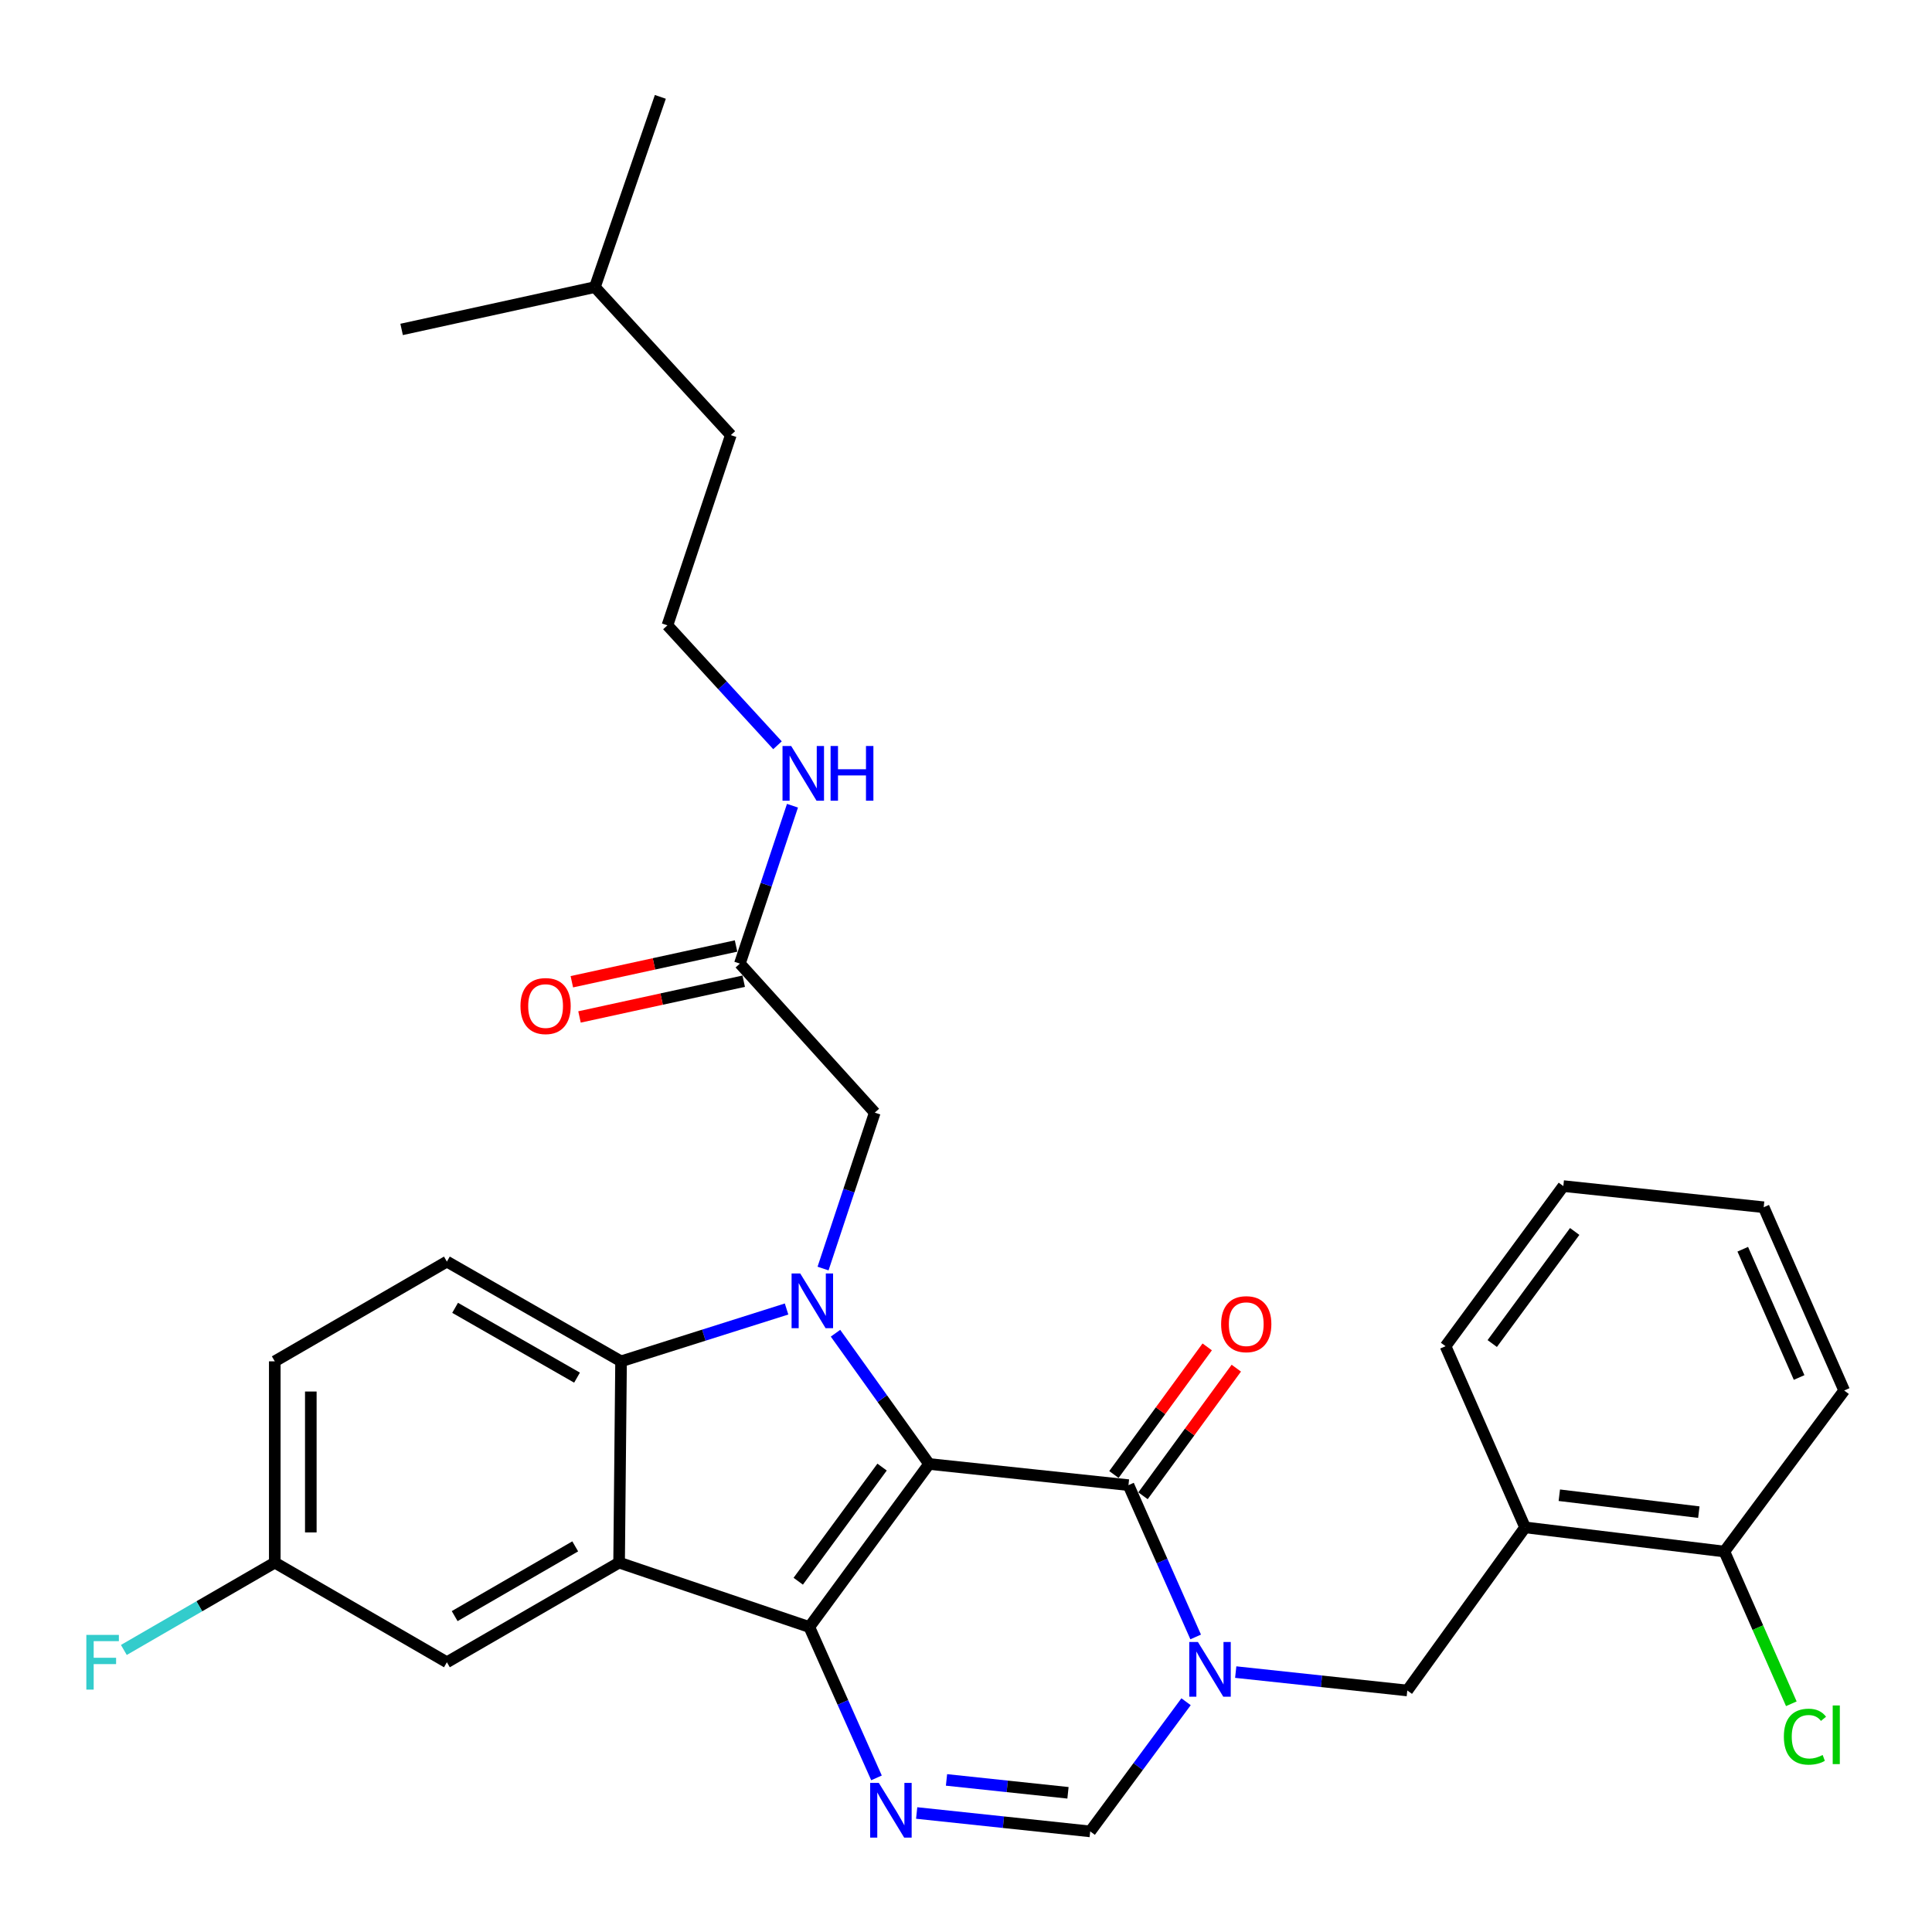 <?xml version='1.0' encoding='iso-8859-1'?>
<svg version='1.1' baseProfile='full'
              xmlns='http://www.w3.org/2000/svg'
                      xmlns:rdkit='http://www.rdkit.org/xml'
                      xmlns:xlink='http://www.w3.org/1999/xlink'
                  xml:space='preserve'
width='1000px' height='1000px' viewBox='0 0 1000 1000'>
<!-- END OF HEADER -->
<rect style='opacity:1.0;fill:#FFFFFF;stroke:none' width='1000' height='1000' x='0' y='0'> </rect>
<path class='bond-0' d='M 480.895,757.751 L 418.898,842.141' style='fill:none;fill-rule:evenodd;stroke:#000000;stroke-width:6px;stroke-linecap:butt;stroke-linejoin:miter;stroke-opacity:1' />
<path class='bond-0' d='M 456.564,759.366 L 413.166,818.44' style='fill:none;fill-rule:evenodd;stroke:#000000;stroke-width:6px;stroke-linecap:butt;stroke-linejoin:miter;stroke-opacity:1' />
<path class='bond-1' d='M 480.895,757.751 L 456.675,723.913' style='fill:none;fill-rule:evenodd;stroke:#000000;stroke-width:6px;stroke-linecap:butt;stroke-linejoin:miter;stroke-opacity:1' />
<path class='bond-1' d='M 456.675,723.913 L 432.455,690.075' style='fill:none;fill-rule:evenodd;stroke:#0000FF;stroke-width:6px;stroke-linecap:butt;stroke-linejoin:miter;stroke-opacity:1' />
<path class='bond-2' d='M 480.895,757.751 L 584.093,768.704' style='fill:none;fill-rule:evenodd;stroke:#000000;stroke-width:6px;stroke-linecap:butt;stroke-linejoin:miter;stroke-opacity:1' />
<path class='bond-3' d='M 418.898,842.141 L 320.445,808.806' style='fill:none;fill-rule:evenodd;stroke:#000000;stroke-width:6px;stroke-linecap:butt;stroke-linejoin:miter;stroke-opacity:1' />
<path class='bond-5' d='M 418.898,842.141 L 436.285,881.187' style='fill:none;fill-rule:evenodd;stroke:#000000;stroke-width:6px;stroke-linecap:butt;stroke-linejoin:miter;stroke-opacity:1' />
<path class='bond-5' d='M 436.285,881.187 L 453.673,920.232' style='fill:none;fill-rule:evenodd;stroke:#0000FF;stroke-width:6px;stroke-linecap:butt;stroke-linejoin:miter;stroke-opacity:1' />
<path class='bond-6' d='M 407.127,677.536 L 364.294,691.08' style='fill:none;fill-rule:evenodd;stroke:#0000FF;stroke-width:6px;stroke-linecap:butt;stroke-linejoin:miter;stroke-opacity:1' />
<path class='bond-6' d='M 364.294,691.08 L 321.461,704.623' style='fill:none;fill-rule:evenodd;stroke:#000000;stroke-width:6px;stroke-linecap:butt;stroke-linejoin:miter;stroke-opacity:1' />
<path class='bond-9' d='M 426.011,656.593 L 439.397,616.243' style='fill:none;fill-rule:evenodd;stroke:#0000FF;stroke-width:6px;stroke-linecap:butt;stroke-linejoin:miter;stroke-opacity:1' />
<path class='bond-9' d='M 439.397,616.243 L 452.782,575.893' style='fill:none;fill-rule:evenodd;stroke:#000000;stroke-width:6px;stroke-linecap:butt;stroke-linejoin:miter;stroke-opacity:1' />
<path class='bond-4' d='M 584.093,768.704 L 601.485,807.992' style='fill:none;fill-rule:evenodd;stroke:#000000;stroke-width:6px;stroke-linecap:butt;stroke-linejoin:miter;stroke-opacity:1' />
<path class='bond-4' d='M 601.485,807.992 L 618.877,847.281' style='fill:none;fill-rule:evenodd;stroke:#0000FF;stroke-width:6px;stroke-linecap:butt;stroke-linejoin:miter;stroke-opacity:1' />
<path class='bond-14' d='M 591.622,774.207 L 615.764,741.181' style='fill:none;fill-rule:evenodd;stroke:#000000;stroke-width:6px;stroke-linecap:butt;stroke-linejoin:miter;stroke-opacity:1' />
<path class='bond-14' d='M 615.764,741.181 L 639.907,708.154' style='fill:none;fill-rule:evenodd;stroke:#FF0000;stroke-width:6px;stroke-linecap:butt;stroke-linejoin:miter;stroke-opacity:1' />
<path class='bond-14' d='M 576.564,763.2 L 600.706,730.174' style='fill:none;fill-rule:evenodd;stroke:#000000;stroke-width:6px;stroke-linecap:butt;stroke-linejoin:miter;stroke-opacity:1' />
<path class='bond-14' d='M 600.706,730.174 L 624.849,697.147' style='fill:none;fill-rule:evenodd;stroke:#FF0000;stroke-width:6px;stroke-linecap:butt;stroke-linejoin:miter;stroke-opacity:1' />
<path class='bond-12' d='M 320.445,808.806 L 231.309,860.379' style='fill:none;fill-rule:evenodd;stroke:#000000;stroke-width:6px;stroke-linecap:butt;stroke-linejoin:miter;stroke-opacity:1' />
<path class='bond-12' d='M 297.734,800.397 L 235.338,836.498' style='fill:none;fill-rule:evenodd;stroke:#000000;stroke-width:6px;stroke-linecap:butt;stroke-linejoin:miter;stroke-opacity:1' />
<path class='bond-31' d='M 320.445,808.806 L 321.461,704.623' style='fill:none;fill-rule:evenodd;stroke:#000000;stroke-width:6px;stroke-linecap:butt;stroke-linejoin:miter;stroke-opacity:1' />
<path class='bond-7' d='M 613.904,880.815 L 589.097,914.373' style='fill:none;fill-rule:evenodd;stroke:#0000FF;stroke-width:6px;stroke-linecap:butt;stroke-linejoin:miter;stroke-opacity:1' />
<path class='bond-7' d='M 589.097,914.373 L 564.291,947.93' style='fill:none;fill-rule:evenodd;stroke:#000000;stroke-width:6px;stroke-linecap:butt;stroke-linejoin:miter;stroke-opacity:1' />
<path class='bond-8' d='M 639.607,865.473 L 684.013,870.232' style='fill:none;fill-rule:evenodd;stroke:#0000FF;stroke-width:6px;stroke-linecap:butt;stroke-linejoin:miter;stroke-opacity:1' />
<path class='bond-8' d='M 684.013,870.232 L 728.419,874.99' style='fill:none;fill-rule:evenodd;stroke:#000000;stroke-width:6px;stroke-linecap:butt;stroke-linejoin:miter;stroke-opacity:1' />
<path class='bond-32' d='M 474.468,938.402 L 519.379,943.166' style='fill:none;fill-rule:evenodd;stroke:#0000FF;stroke-width:6px;stroke-linecap:butt;stroke-linejoin:miter;stroke-opacity:1' />
<path class='bond-32' d='M 519.379,943.166 L 564.291,947.93' style='fill:none;fill-rule:evenodd;stroke:#000000;stroke-width:6px;stroke-linecap:butt;stroke-linejoin:miter;stroke-opacity:1' />
<path class='bond-32' d='M 489.909,921.283 L 521.347,924.618' style='fill:none;fill-rule:evenodd;stroke:#0000FF;stroke-width:6px;stroke-linecap:butt;stroke-linejoin:miter;stroke-opacity:1' />
<path class='bond-32' d='M 521.347,924.618 L 552.785,927.953' style='fill:none;fill-rule:evenodd;stroke:#000000;stroke-width:6px;stroke-linecap:butt;stroke-linejoin:miter;stroke-opacity:1' />
<path class='bond-11' d='M 321.461,704.623 L 231.309,652.998' style='fill:none;fill-rule:evenodd;stroke:#000000;stroke-width:6px;stroke-linecap:butt;stroke-linejoin:miter;stroke-opacity:1' />
<path class='bond-11' d='M 298.669,713.066 L 235.563,676.928' style='fill:none;fill-rule:evenodd;stroke:#000000;stroke-width:6px;stroke-linecap:butt;stroke-linejoin:miter;stroke-opacity:1' />
<path class='bond-10' d='M 728.419,874.99 L 789.381,790.568' style='fill:none;fill-rule:evenodd;stroke:#000000;stroke-width:6px;stroke-linecap:butt;stroke-linejoin:miter;stroke-opacity:1' />
<path class='bond-13' d='M 452.782,575.893 L 382.961,498.756' style='fill:none;fill-rule:evenodd;stroke:#000000;stroke-width:6px;stroke-linecap:butt;stroke-linejoin:miter;stroke-opacity:1' />
<path class='bond-15' d='M 789.381,790.568 L 892.537,803.076' style='fill:none;fill-rule:evenodd;stroke:#000000;stroke-width:6px;stroke-linecap:butt;stroke-linejoin:miter;stroke-opacity:1' />
<path class='bond-15' d='M 807.099,773.928 L 879.309,782.683' style='fill:none;fill-rule:evenodd;stroke:#000000;stroke-width:6px;stroke-linecap:butt;stroke-linejoin:miter;stroke-opacity:1' />
<path class='bond-23' d='M 789.381,790.568 L 748.211,696.789' style='fill:none;fill-rule:evenodd;stroke:#000000;stroke-width:6px;stroke-linecap:butt;stroke-linejoin:miter;stroke-opacity:1' />
<path class='bond-19' d='M 231.309,652.998 L 142.224,704.623' style='fill:none;fill-rule:evenodd;stroke:#000000;stroke-width:6px;stroke-linecap:butt;stroke-linejoin:miter;stroke-opacity:1' />
<path class='bond-18' d='M 231.309,860.379 L 142.224,808.806' style='fill:none;fill-rule:evenodd;stroke:#000000;stroke-width:6px;stroke-linecap:butt;stroke-linejoin:miter;stroke-opacity:1' />
<path class='bond-16' d='M 380.977,489.643 L 338.481,498.895' style='fill:none;fill-rule:evenodd;stroke:#000000;stroke-width:6px;stroke-linecap:butt;stroke-linejoin:miter;stroke-opacity:1' />
<path class='bond-16' d='M 338.481,498.895 L 295.984,508.148' style='fill:none;fill-rule:evenodd;stroke:#FF0000;stroke-width:6px;stroke-linecap:butt;stroke-linejoin:miter;stroke-opacity:1' />
<path class='bond-16' d='M 384.945,507.868 L 342.449,517.121' style='fill:none;fill-rule:evenodd;stroke:#000000;stroke-width:6px;stroke-linecap:butt;stroke-linejoin:miter;stroke-opacity:1' />
<path class='bond-16' d='M 342.449,517.121 L 299.952,526.373' style='fill:none;fill-rule:evenodd;stroke:#FF0000;stroke-width:6px;stroke-linecap:butt;stroke-linejoin:miter;stroke-opacity:1' />
<path class='bond-17' d='M 382.961,498.756 L 396.574,457.897' style='fill:none;fill-rule:evenodd;stroke:#000000;stroke-width:6px;stroke-linecap:butt;stroke-linejoin:miter;stroke-opacity:1' />
<path class='bond-17' d='M 396.574,457.897 L 410.186,417.038' style='fill:none;fill-rule:evenodd;stroke:#0000FF;stroke-width:6px;stroke-linecap:butt;stroke-linejoin:miter;stroke-opacity:1' />
<path class='bond-20' d='M 892.537,803.076 L 909.863,842.473' style='fill:none;fill-rule:evenodd;stroke:#000000;stroke-width:6px;stroke-linecap:butt;stroke-linejoin:miter;stroke-opacity:1' />
<path class='bond-20' d='M 909.863,842.473 L 927.188,881.871' style='fill:none;fill-rule:evenodd;stroke:#00CC00;stroke-width:6px;stroke-linecap:butt;stroke-linejoin:miter;stroke-opacity:1' />
<path class='bond-24' d='M 892.537,803.076 L 954.545,719.721' style='fill:none;fill-rule:evenodd;stroke:#000000;stroke-width:6px;stroke-linecap:butt;stroke-linejoin:miter;stroke-opacity:1' />
<path class='bond-22' d='M 402.429,385.748 L 373.944,354.711' style='fill:none;fill-rule:evenodd;stroke:#0000FF;stroke-width:6px;stroke-linecap:butt;stroke-linejoin:miter;stroke-opacity:1' />
<path class='bond-22' d='M 373.944,354.711 L 345.46,323.674' style='fill:none;fill-rule:evenodd;stroke:#000000;stroke-width:6px;stroke-linecap:butt;stroke-linejoin:miter;stroke-opacity:1' />
<path class='bond-21' d='M 142.224,808.806 L 103.163,831.411' style='fill:none;fill-rule:evenodd;stroke:#000000;stroke-width:6px;stroke-linecap:butt;stroke-linejoin:miter;stroke-opacity:1' />
<path class='bond-21' d='M 103.163,831.411 L 64.103,854.017' style='fill:none;fill-rule:evenodd;stroke:#33CCCC;stroke-width:6px;stroke-linecap:butt;stroke-linejoin:miter;stroke-opacity:1' />
<path class='bond-33' d='M 142.224,808.806 L 142.224,704.623' style='fill:none;fill-rule:evenodd;stroke:#000000;stroke-width:6px;stroke-linecap:butt;stroke-linejoin:miter;stroke-opacity:1' />
<path class='bond-33' d='M 160.876,793.178 L 160.876,720.251' style='fill:none;fill-rule:evenodd;stroke:#000000;stroke-width:6px;stroke-linecap:butt;stroke-linejoin:miter;stroke-opacity:1' />
<path class='bond-25' d='M 345.46,323.674 L 378.277,225.212' style='fill:none;fill-rule:evenodd;stroke:#000000;stroke-width:6px;stroke-linecap:butt;stroke-linejoin:miter;stroke-opacity:1' />
<path class='bond-29' d='M 748.211,696.789 L 809.183,613.922' style='fill:none;fill-rule:evenodd;stroke:#000000;stroke-width:6px;stroke-linecap:butt;stroke-linejoin:miter;stroke-opacity:1' />
<path class='bond-29' d='M 772.381,695.413 L 815.061,637.406' style='fill:none;fill-rule:evenodd;stroke:#000000;stroke-width:6px;stroke-linecap:butt;stroke-linejoin:miter;stroke-opacity:1' />
<path class='bond-34' d='M 954.545,719.721 L 912.879,624.865' style='fill:none;fill-rule:evenodd;stroke:#000000;stroke-width:6px;stroke-linecap:butt;stroke-linejoin:miter;stroke-opacity:1' />
<path class='bond-34' d='M 931.218,712.994 L 902.051,646.595' style='fill:none;fill-rule:evenodd;stroke:#000000;stroke-width:6px;stroke-linecap:butt;stroke-linejoin:miter;stroke-opacity:1' />
<path class='bond-26' d='M 378.277,225.212 L 307.917,148.603' style='fill:none;fill-rule:evenodd;stroke:#000000;stroke-width:6px;stroke-linecap:butt;stroke-linejoin:miter;stroke-opacity:1' />
<path class='bond-27' d='M 307.917,148.603 L 341.792,50.141' style='fill:none;fill-rule:evenodd;stroke:#000000;stroke-width:6px;stroke-linecap:butt;stroke-linejoin:miter;stroke-opacity:1' />
<path class='bond-28' d='M 307.917,148.603 L 207.88,170.509' style='fill:none;fill-rule:evenodd;stroke:#000000;stroke-width:6px;stroke-linecap:butt;stroke-linejoin:miter;stroke-opacity:1' />
<path class='bond-30' d='M 809.183,613.922 L 912.879,624.865' style='fill:none;fill-rule:evenodd;stroke:#000000;stroke-width:6px;stroke-linecap:butt;stroke-linejoin:miter;stroke-opacity:1' />
<path  class='atom-2' d='M 414.202 659.159
L 423.482 674.159
Q 424.402 675.639, 425.882 678.319
Q 427.362 680.999, 427.442 681.159
L 427.442 659.159
L 431.202 659.159
L 431.202 687.479
L 427.322 687.479
L 417.362 671.079
Q 416.202 669.159, 414.962 666.959
Q 413.762 664.759, 413.402 664.079
L 413.402 687.479
L 409.722 687.479
L 409.722 659.159
L 414.202 659.159
' fill='#0000FF'/>
<path  class='atom-5' d='M 620.039 849.887
L 629.319 864.887
Q 630.239 866.367, 631.719 869.047
Q 633.199 871.727, 633.279 871.887
L 633.279 849.887
L 637.039 849.887
L 637.039 878.207
L 633.159 878.207
L 623.199 861.807
Q 622.039 859.887, 620.799 857.687
Q 619.599 855.487, 619.239 854.807
L 619.239 878.207
L 615.559 878.207
L 615.559 849.887
L 620.039 849.887
' fill='#0000FF'/>
<path  class='atom-6' d='M 454.874 922.827
L 464.154 937.827
Q 465.074 939.307, 466.554 941.987
Q 468.034 944.667, 468.114 944.827
L 468.114 922.827
L 471.874 922.827
L 471.874 951.147
L 467.994 951.147
L 458.034 934.747
Q 456.874 932.827, 455.634 930.627
Q 454.434 928.427, 454.074 927.747
L 454.074 951.147
L 450.394 951.147
L 450.394 922.827
L 454.874 922.827
' fill='#0000FF'/>
<path  class='atom-15' d='M 632.055 685.388
Q 632.055 678.588, 635.415 674.788
Q 638.775 670.988, 645.055 670.988
Q 651.335 670.988, 654.695 674.788
Q 658.055 678.588, 658.055 685.388
Q 658.055 692.268, 654.655 696.188
Q 651.255 700.068, 645.055 700.068
Q 638.815 700.068, 635.415 696.188
Q 632.055 692.308, 632.055 685.388
M 645.055 696.868
Q 649.375 696.868, 651.695 693.988
Q 654.055 691.068, 654.055 685.388
Q 654.055 679.828, 651.695 677.028
Q 649.375 674.188, 645.055 674.188
Q 640.735 674.188, 638.375 676.988
Q 636.055 679.788, 636.055 685.388
Q 636.055 691.108, 638.375 693.988
Q 640.735 696.868, 645.055 696.868
' fill='#FF0000'/>
<path  class='atom-17' d='M 269.395 520.731
Q 269.395 513.931, 272.755 510.131
Q 276.115 506.331, 282.395 506.331
Q 288.675 506.331, 292.035 510.131
Q 295.395 513.931, 295.395 520.731
Q 295.395 527.611, 291.995 531.531
Q 288.595 535.411, 282.395 535.411
Q 276.155 535.411, 272.755 531.531
Q 269.395 527.651, 269.395 520.731
M 282.395 532.211
Q 286.715 532.211, 289.035 529.331
Q 291.395 526.411, 291.395 520.731
Q 291.395 515.171, 289.035 512.371
Q 286.715 509.531, 282.395 509.531
Q 278.075 509.531, 275.715 512.331
Q 273.395 515.131, 273.395 520.731
Q 273.395 526.451, 275.715 529.331
Q 278.075 532.211, 282.395 532.211
' fill='#FF0000'/>
<path  class='atom-18' d='M 409.508 386.123
L 418.788 401.123
Q 419.708 402.603, 421.188 405.283
Q 422.668 407.963, 422.748 408.123
L 422.748 386.123
L 426.508 386.123
L 426.508 414.443
L 422.628 414.443
L 412.668 398.043
Q 411.508 396.123, 410.268 393.923
Q 409.068 391.723, 408.708 391.043
L 408.708 414.443
L 405.028 414.443
L 405.028 386.123
L 409.508 386.123
' fill='#0000FF'/>
<path  class='atom-18' d='M 429.908 386.123
L 433.748 386.123
L 433.748 398.163
L 448.228 398.163
L 448.228 386.123
L 452.068 386.123
L 452.068 414.443
L 448.228 414.443
L 448.228 401.363
L 433.748 401.363
L 433.748 414.443
L 429.908 414.443
L 429.908 386.123
' fill='#0000FF'/>
<path  class='atom-21' d='M 923.326 898.902
Q 923.326 891.862, 926.606 888.182
Q 929.926 884.462, 936.206 884.462
Q 942.046 884.462, 945.166 888.582
L 942.526 890.742
Q 940.246 887.742, 936.206 887.742
Q 931.926 887.742, 929.646 890.622
Q 927.406 893.462, 927.406 898.902
Q 927.406 904.502, 929.726 907.382
Q 932.086 910.262, 936.646 910.262
Q 939.766 910.262, 943.406 908.382
L 944.526 911.382
Q 943.046 912.342, 940.806 912.902
Q 938.566 913.462, 936.086 913.462
Q 929.926 913.462, 926.606 909.702
Q 923.326 905.942, 923.326 898.902
' fill='#00CC00'/>
<path  class='atom-21' d='M 948.606 882.742
L 952.286 882.742
L 952.286 913.102
L 948.606 913.102
L 948.606 882.742
' fill='#00CC00'/>
<path  class='atom-22' d='M 44.689 846.219
L 61.529 846.219
L 61.529 849.459
L 48.489 849.459
L 48.489 858.059
L 60.089 858.059
L 60.089 861.339
L 48.489 861.339
L 48.489 874.539
L 44.689 874.539
L 44.689 846.219
' fill='#33CCCC'/>
</svg>
